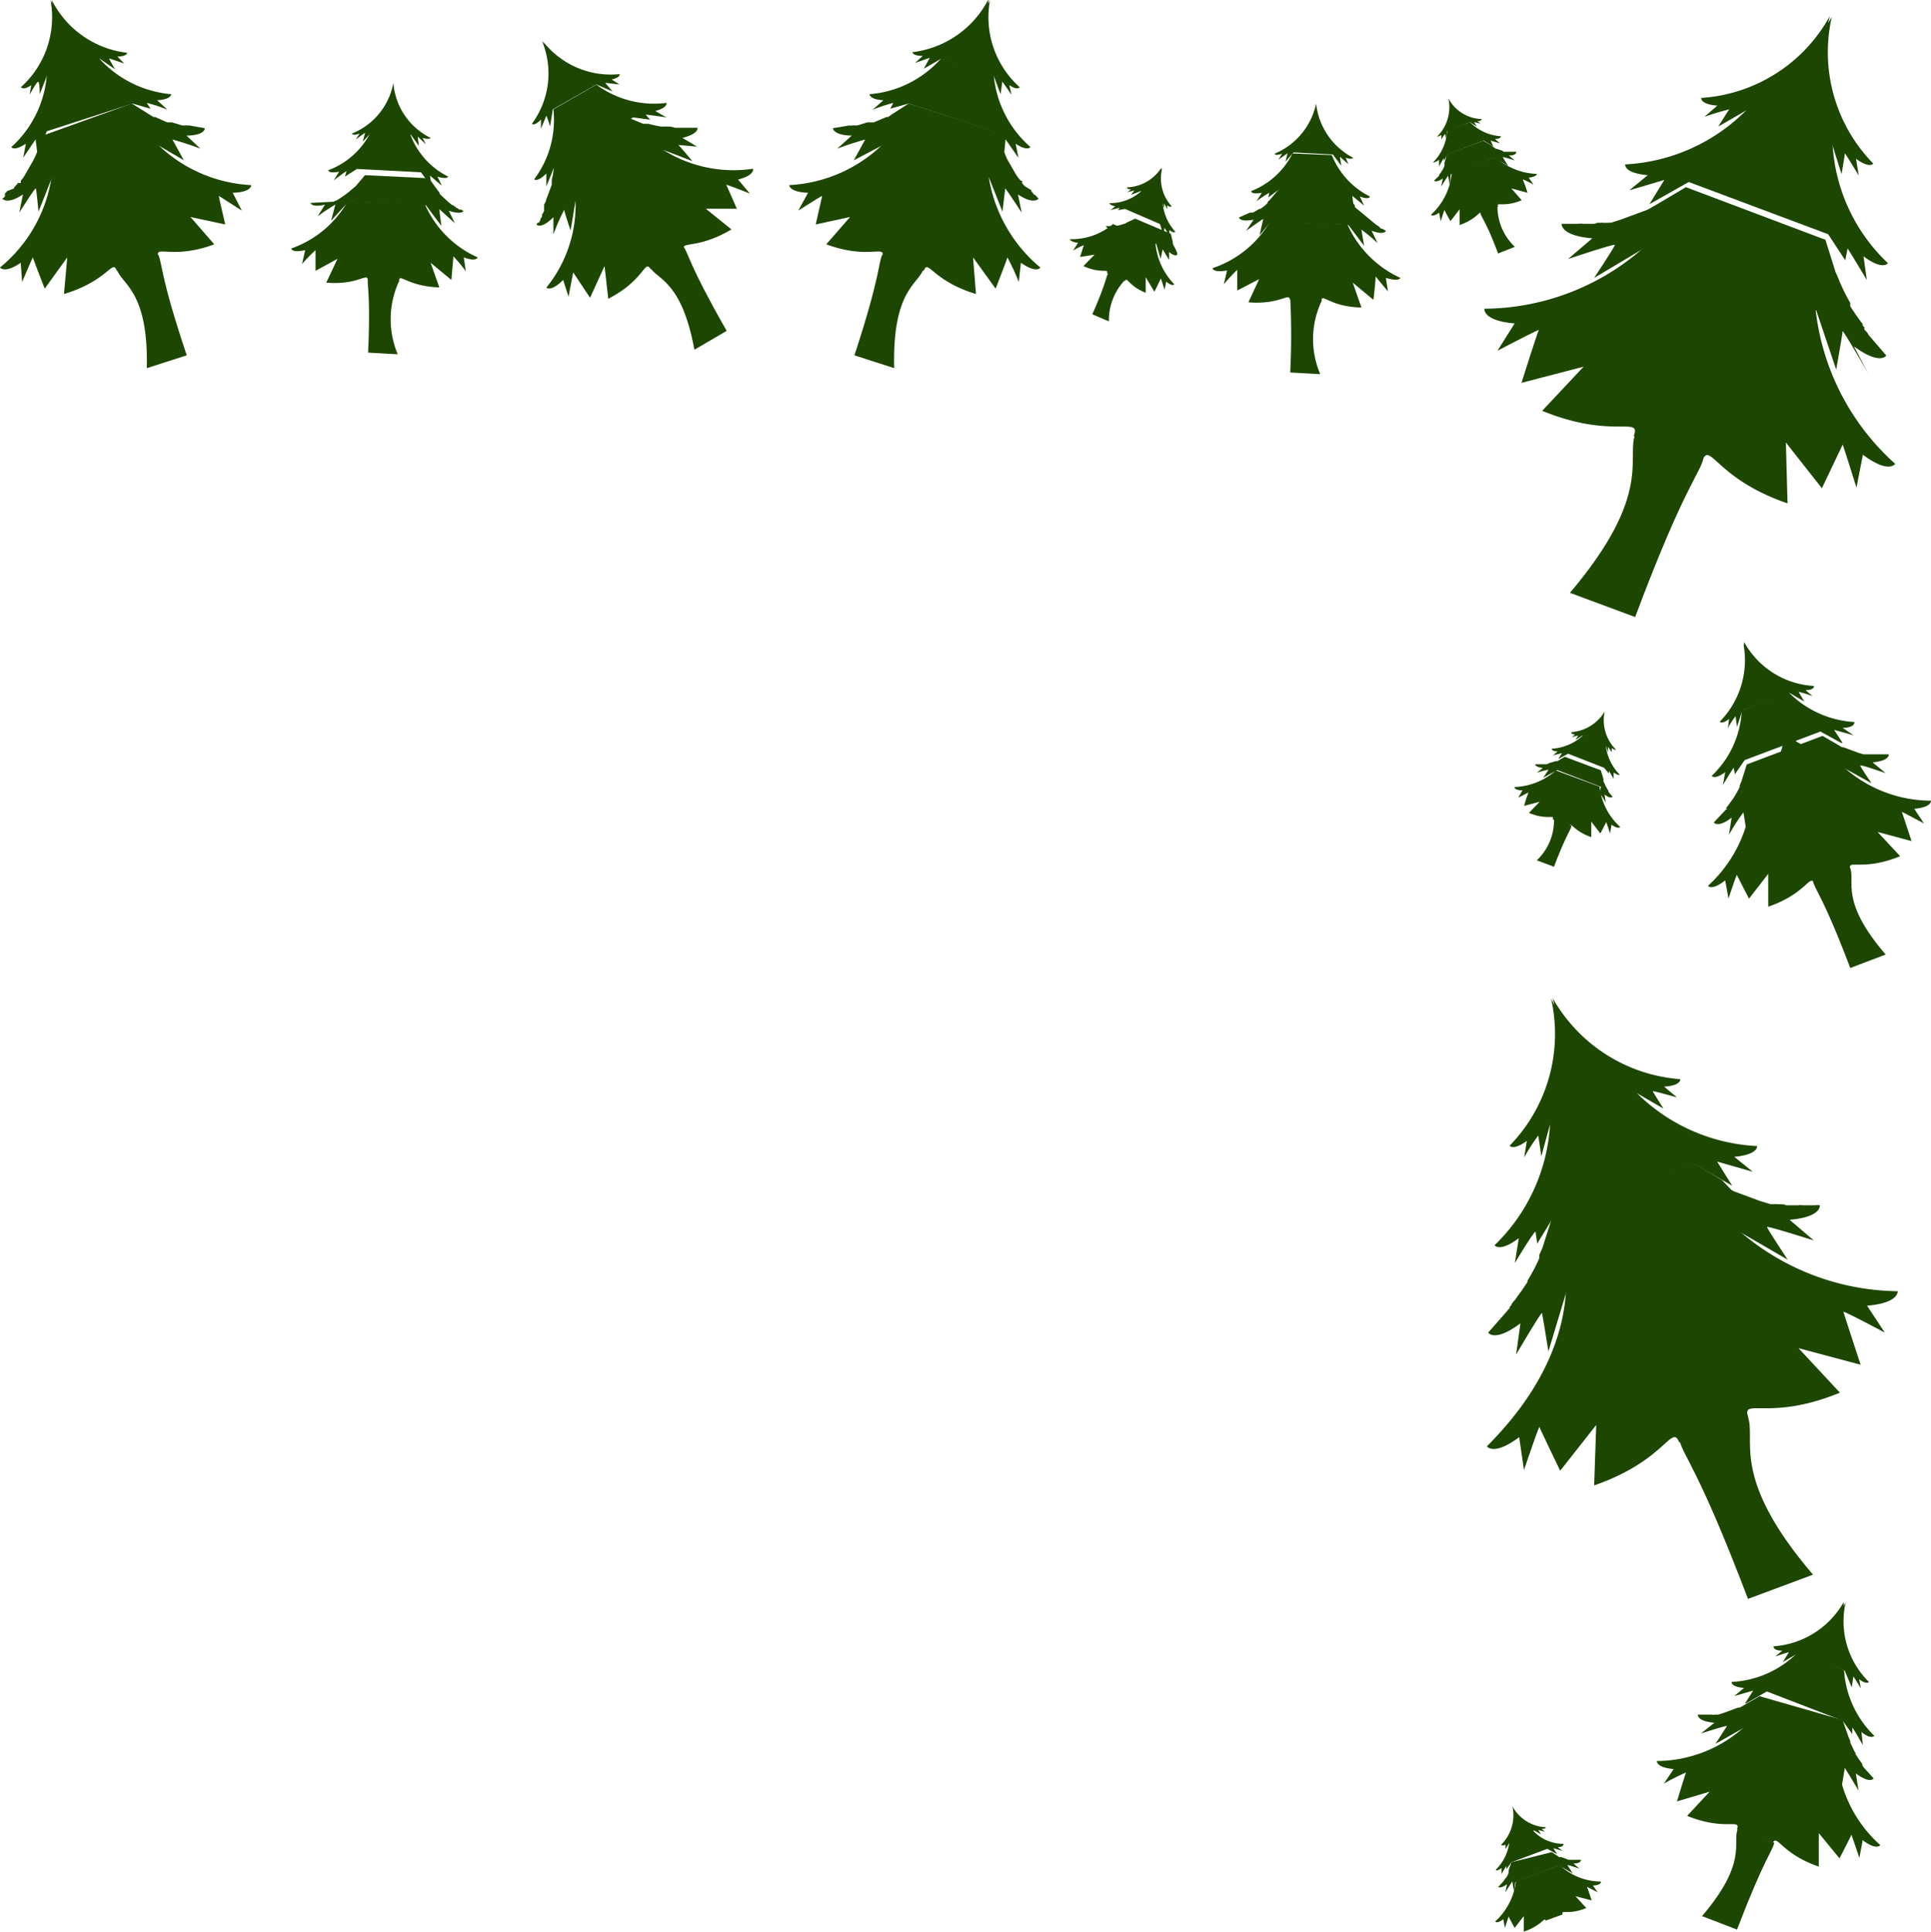 <svg xmlns="http://www.w3.org/2000/svg" viewBox="0 0 93.27 93.29"><defs><style>.cls-1{fill:#1d4600;fill-rule:evenodd;}</style></defs><g id="Layer_2" data-name="Layer 2"><g id="Christmas_trees_tr"><path class="cls-1" d="M79,20.93l3.28,1.2c-.18.78-.91,1.3-3.3,7.67l-3.15-1.17c4.08-4.81,2.68-6.55,3.17-7.7Z"/><path class="cls-1" d="M82.19,22.23l-3.28-1.17c.37-1-1,.18-4.42-1.22l2-2.13-3,.78s.78-2.47.84-2.55-2,1-2,1l.83-1.32c-1.56-.13-1.46-.71-1.46-.71a11.73,11.73,0,0,0,7.85-3.09l8.14,3.07a11.73,11.73,0,0,0,3.85,7.51s-.31.5-1.56-.44l-.31,1.59S89,21.4,89,21.48l-1,2.1-1.74-2.21.08,2.94c-3.46-1.19-3.72-3-4.11-2.08Z"/><path class="cls-1" d="M87.73,15l-8.17-3.1L77,13.42s1-1.51,1-1.59-2.26.68-2.26.68l1.17-1c-1.56-.13-1.48-.7-1.48-.7s.18,0,.26,0h.1l.13,0H76l.13,0h.1a.77.77,0,0,1,.26,0l.1,0h0l.11,0h.1l.11,0c.07,0,.15,0,.23-.05h.1l0,0h.1a.1.1,0,0,1,.08,0h0s0,0,.1,0h0l.08,0h0s.07,0,.1,0h0a.15.15,0,0,1,.1,0l.5-.16,1.27-.47h0l0,0,.15-.08h0l.31-.18h0l1.4-.83,6.74,2.54.49,1.56h0l.15.34v0l.06.15v0l0,0h0a9.19,9.19,0,0,0,.5,1h0s0,.05,0,.08h0s0,.05,0,.08l0,0,.1.16v0c.16.23.31.46.5.7,0,0,0,.05,0,.08l.08.07c0,.06,0,.08,0,.11l.07.08a.51.51,0,0,1,.13.18h0l.86,1s-.29.49-1.56-.44L90.22,18S89,15.89,89,16s-.31,1.85-.31,1.85Z"/><path class="cls-1" d="M88.3,11.31,81.57,8.79l-1.77,1-.13.07.72-1.17-1.69.5.89-.73c-1.17-.1-1.09-.52-1.09-.52A8.88,8.88,0,0,0,84.37,5.3l4.14,1.56a8.57,8.57,0,0,0,2.68,5.85s-.24.37-1.18-.33l.16,1.14S89.26,12,89.24,12l-.11.57Z"/><path class="cls-1" d="M88.48,6.92,84.35,5.33,83,6.11s.5-.81.53-.83a12.42,12.42,0,0,0-1.2.36l.62-.54c-.83-.06-.78-.37-.78-.37A7.65,7.65,0,0,0,88.38.78l-.08.34.18-.31a7.69,7.69,0,0,0,2,7.09s-.15.26-.83-.23l.13.81s-.67-1.12-.67-1.07-.16,1-.16,1Z"/><path class="cls-1" d="M89.37,41.94l-1.8.62c.11.45.49.73,1.8,4.19l1.71-.65c-2.24-2.6-1.46-3.54-1.71-4.16Z"/><path class="cls-1" d="M87.6,42.64,89.39,42c-.21-.54.55.11,2.39-.65l-1.09-1.17,1.64.44s-.44-1.35-.47-1.4,1.07.55,1.07.55l-.47-.71c.86-.07.81-.39.81-.39A6.35,6.35,0,0,1,89,37l-4.42,1.69a6.48,6.48,0,0,1-2.08,4.09s.16.26.83-.26l.16.88s.39-1.2.41-1.14.58,1.14.58,1.14l.93-1.2,0,1.59c1.87-.65,2-1.61,2.24-1.12Z"/><path class="cls-1" d="M84.61,38.72,89,37.05l1.4.78s-.55-.8-.55-.86,1.23.37,1.23.37l-.63-.52c.84-.08.78-.39.78-.39h-.18v0h-.21l-.05,0h-.13l0,0h-.13l-.05,0s-.11,0-.13,0H90.2s0,0-.06,0h0s0,0,0,0H90l0,0h0l-.26-.08-.7-.26h0l0,0-.07,0h0l-.18-.11h0l-.76-.44-3.66,1.38-.26.83v0l-.08.18h0l0,.08h0v0h0c-.08.16-.18.34-.29.52h0s0,0,0,0h0l0,0v0l-.05.07h0c-.1.13-.18.26-.29.39s0,0,0,.06l0,.05s0,0-.05,0l0,0a.27.27,0,0,1-.08.1h0l-.49.52s.18.29.86-.23l-.13.83a9.71,9.71,0,0,1,.7-1.09s.16,1,.16,1Z"/><path class="cls-1" d="M84.27,36.71l3.66-1.38,1,.55.07,0-.41-.63.94.26L89,35.15c.62,0,.57-.28.57-.28a4.84,4.84,0,0,1-3.17-1.43l-2.27.86a4.67,4.67,0,0,1-1.45,3.17s.13.21.65-.18l-.11.62s.52-.86.52-.83l.06.31Z"/><path class="cls-1" d="M84.16,34.3l2.27-.84.72.42-.28-.47a5.89,5.89,0,0,1,.68.21l-.34-.29c.44,0,.41-.2.41-.2A4.12,4.12,0,0,1,84.24,31l0,.19L84.19,31a4.23,4.23,0,0,1-1.12,3.85s.08.16.45-.13l-.06.44a4.28,4.28,0,0,1,.37-.57s.07.52.07.52Z"/><path class="cls-1" d="M84.4,68.36l-3.28,1.19c.18.78.89,1.3,3.31,7.67l3.14-1.17c-4.11-4.81-2.68-6.55-3.17-7.69Z"/><path class="cls-1" d="M81.15,69.66l3.3-1.2c-.36-1,1,.21,4.42-1.2l-2-2.15,3,.8s-.81-2.47-.83-2.55,2,1,2,1l-.86-1.3c1.56-.13,1.48-.7,1.48-.7a11.88,11.88,0,0,1-7.85-3.09l-8.17,3.06c-.13,2.34-1.24,4.94-3.82,7.52,0,0,.31.49,1.56-.44L73.61,71s.73-2.16.75-2.08,1,2.11,1,2.11l1.74-2.21L77,71.74c3.46-1.2,3.74-3,4.11-2.08Z"/><path class="cls-1" d="M75.64,62.45l8.16-3.09,2.55,1.48s-1-1.51-1-1.58,2.26.65,2.26.65l-1.17-1c1.56-.13,1.46-.7,1.46-.7a.93.93,0,0,0-.23,0h-.13l-.11,0h-.13l-.1,0h-.13a1,1,0,0,0-.24,0l-.1,0h0l-.11,0h-.12l-.11,0c-.08,0-.16,0-.23-.05a.08.08,0,0,1-.08,0H86s0,0-.11,0h0a.16.16,0,0,0-.1,0h0a.14.14,0,0,0-.1,0h0a.12.12,0,0,0-.08,0h0a.09.09,0,0,0-.08,0l-.5-.15-1.27-.47h0v0l-.13-.07,0,0L83.18,57h0l-1.41-.83L75,58.71l-.5,1.56h0l-.15.34v0l0,.16v0l0,0h0a9,9,0,0,1-.52,1v0s0,0-.05.08h0s0,0,0,.07v0l-.11.16v0c-.15.24-.34.47-.49.7l-.08.08L73,63s0,.08-.08.1l0,.08a1.45,1.45,0,0,0-.16.18h0l-.88,1s.31.49,1.56-.45l-.21,1.51s1.22-2.08,1.25-2,.31,1.85.31,1.85Z"/><path class="cls-1" d="M75.06,58.74l6.71-2.55,1.77,1,.13.08-.73-1.17,1.72.49-.89-.72c1.17-.11,1.1-.52,1.1-.52A8.86,8.86,0,0,1,79,52.73l-4.13,1.56a8.81,8.81,0,0,1-2.68,5.85s.23.36,1.17-.34L73.17,61s.93-1.56,1-1.51l.08.57Z"/><path class="cls-1" d="M74.86,54.34,79,52.76l1.35.78s-.52-.81-.52-.84S81,53,81,53l-.62-.52c.83-.05.78-.36.78-.36A7.74,7.74,0,0,1,75,48.21l.08.33-.16-.31a7.74,7.74,0,0,1-2,7.1s.15.26.83-.23l-.13.8a9.18,9.18,0,0,1,.68-1.06s.15,1,.15,1Z"/><path class="cls-1" d="M83.93,88.3,85.7,89c-.11.44-.47.73-1.8,4.19l-1.69-.65c2.22-2.6,1.46-3.54,1.72-4.19Z"/><path class="cls-1" d="M85.67,89l-1.77-.65c.19-.55-.54.1-2.41-.65l1.09-1.17L81,87s.41-1.35.44-1.4a12,12,0,0,0-1.07.54l.47-.7c-.86-.08-.81-.39-.81-.39a6.35,6.35,0,0,0,4.27-1.69l4.45,1.69a6.28,6.28,0,0,0,2.07,4.06s-.18.28-.85-.24l-.16.86s-.39-1.17-.39-1.12-.57,1.14-.57,1.14l-1-1.22,0,1.62c-1.87-.65-2-1.62-2.24-1.12Z"/><path class="cls-1" d="M88.69,85.1l-4.45-1.66-1.38.78s.53-.81.55-.86-1.25.36-1.25.36l.65-.52c-.86-.07-.8-.39-.8-.39h.15l0,0h.19l.08,0h.13l0,0h.13l0,0a.26.26,0,0,0,.13,0h0s0,0,0,0h.11l0,0h0l.06,0h0l.26-.08.7-.26h0l.08,0h0l.18-.1h0l.78-.45L89,83.07l.29.83v0l.08.18h0l0,.08h0v0c.08.15.15.34.26.52h0s0,0,0,.05h0s0,0,0,0,0,0,0,0l.06.08h0c.07.13.18.26.26.39s0,0,0,0l0,0a.1.1,0,0,1,0,.06l0,0,.08.11h0l.47.52s-.16.28-.86-.24l.13.83s-.67-1.14-.67-1.09-.16,1-.16,1Z"/><path class="cls-1" d="M89,83.1l-3.66-1.41-1,.58-.05,0,.39-.62-.91.26.47-.39c-.65-.05-.6-.29-.6-.29a4.82,4.82,0,0,0,3.2-1.43l2.23.86a4.84,4.84,0,0,0,1.46,3.17s-.13.21-.62-.18l.07.63s-.49-.86-.51-.84l0,.31Z"/><path class="cls-1" d="M89.1,80.68l-2.26-.83-.73.42s.29-.45.29-.47-.65.2-.65.2l.34-.28c-.47,0-.42-.21-.42-.21a4.23,4.23,0,0,0,3.38-2.13l0,.18.1-.18a4.11,4.11,0,0,0,1.12,3.85s-.1.15-.47-.13l.08.44s-.36-.6-.36-.57-.08.52-.08.52Z"/><path class="cls-1" d="M88.59,40.33l-.86.31c0,.18.23.34.86,2l.8-.32a2.65,2.65,0,0,1-.8-2Z"/><path class="cls-1" d="M87.75,40.67l.84-.32c-.08-.26.25.06,1.14-.31l-.52-.54.78.2s-.21-.65-.21-.67a4,4,0,0,1,.5.26L90.07,39c.39,0,.36-.18.36-.18a3,3,0,0,1-2-.81l-2.1.81a3,3,0,0,1-1,1.95s.08.13.41-.13l.08.41s.18-.57.18-.54.26.54.26.54l.47-.57,0,.76c.88-.29,1-.76,1.06-.52Z"/><path class="cls-1" d="M86.32,38.79l2.11-.8.65.39L88.82,38s.6.18.6.18l-.32-.26c.42,0,.4-.18.4-.18h-.19l0,0h-.16l0,0H89v0h-.1s0,0,0,0a.68.68,0,0,0-.12,0l-.32-.13h-.05v0l-.08,0h0l-.36-.21-1.74.65-.13.39h0l-.06.11h0v.05h0l-.15.23h0v0h0s0,0,0,0h0l0,.06h0a1,1,0,0,1-.13.18v0l0,0,0,0h0s0,.05,0,.05h0l-.2.26s.07.13.38-.13l0,.39L86,39a3.11,3.11,0,0,1,.08.49Z"/><path class="cls-1" d="M86.17,37.83l1.74-.65.44.26.05,0-.18-.31.42.13-.21-.19c.29,0,.29-.15.29-.15a2.14,2.14,0,0,1-1.54-.68l-1.07.42a2.21,2.21,0,0,1-.7,1.51s.08.1.31-.08l0,.28.26-.39,0,.16Z"/><path class="cls-1" d="M86.11,36.69l1.07-.39.37.18-.13-.21.31.1-.18-.15c.23,0,.2-.08.2-.08a2,2,0,0,1-1.61-1l0,.11-.06-.08A2,2,0,0,1,85.59,37s0,.08.21-.05l0,.2.15-.28a.91.91,0,0,1,0,.26Z"/><path class="cls-1" d="M72.33,9.93l-.83.31c0,.21.24.34.86,2l.81-.32a2.68,2.68,0,0,1-.84-2Z"/><path class="cls-1" d="M71.5,10.27l.86-.29c-.1-.26.26.06,1.14-.31L73,9.1l.78.21a5.61,5.61,0,0,0-.23-.65,4.2,4.2,0,0,1,.52.26l-.23-.34c.41-.05.39-.18.39-.18a3.16,3.16,0,0,1-2-.81l-2.11.78a3.1,3.1,0,0,1-1,2s.08.13.39-.1l.08.41s.18-.57.18-.54.29.54.29.54l.44-.57,0,.76c.91-.32,1-.78,1.06-.55Z"/><path class="cls-1" d="M70.07,8.42l2.11-.8.67.39s-.26-.39-.26-.42.58.16.58.16l-.29-.24c.39,0,.36-.18.36-.18h0l0,0H73l0,0H72.8s0,0,0,0H72.7s0,0,0,0h0c-.05,0-.1,0-.13-.05l-.34-.11h0l0,0h0L72,7h0l-.36-.2-1.74.65-.13.41h0l0,.08V8l0,0h0a.79.79,0,0,1-.13.26h0l0,0h0v0h0l0,0h0a.93.93,0,0,1-.13.18s0,0,0,0v0l0,0,0,0s0,0,0,.05h0l-.24.23s.08.13.42-.1l-.08.39s.34-.55.34-.52.08.47.08.47Z"/><path class="cls-1" d="M69.92,7.46l1.74-.67.47.28h0L72,6.79l.44.13-.23-.21c.31,0,.28-.13.28-.13A2.32,2.32,0,0,1,71,5.9l-1.1.39a2.34,2.34,0,0,1-.67,1.54s0,.07.28-.11l0,.31s.23-.41.23-.39l0,.13Z"/><path class="cls-1" d="M69.89,6.32,71,5.9l.33.21-.13-.21a1.87,1.87,0,0,1,.32.08l-.16-.13c.21,0,.21-.1.21-.1a1.88,1.88,0,0,1-1.61-1v.08l0-.08a2,2,0,0,1-.55,1.85s.06,0,.21-.08l0,.21a2,2,0,0,1,.18-.26l.05.26Z"/><path class="cls-1" d="M75.06,39.55l.84.31c0,.21-.21.34-.84,2l-.83-.31a2.66,2.66,0,0,0,.83-2Z"/><path class="cls-1" d="M75.9,39.89,75,39.57c.1-.26-.26.06-1.15-.31l.52-.54-.75.2a5.45,5.45,0,0,1,.21-.65s-.5.26-.5.26l.21-.36c-.41,0-.39-.16-.39-.16a3.18,3.18,0,0,0,2-.8l2.11.78a3.08,3.08,0,0,0,1,1.95s-.08.13-.42-.11l-.07.42s-.19-.57-.19-.55-.28.55-.28.55l-.44-.57,0,.75c-.88-.31-1-.78-1.06-.54Z"/><path class="cls-1" d="M77.33,38l-2.11-.81-.68.37.26-.39a5.41,5.41,0,0,0-.57.15l.29-.23c-.39-.05-.37-.18-.37-.18a.1.1,0,0,0,.06,0h.23l0,0h.07s0,0,.06,0h.1l0,0h0s.1,0,.13-.05l.34-.1h0l0,0h0l.08,0h0l.36-.21,1.74.65.13.42h0l0,.08h0l0,.05h0c.06.08.08.18.13.26h0s0,0,0,0h0v0l0,0h0a1.42,1.42,0,0,0,.11.18l0,0,0,0v0l0,0s0,0,0,.05h0l.2.24s-.07.13-.39-.11l.06.39a4.65,4.65,0,0,0-.34-.52s-.08.47-.08.47Z"/><path class="cls-1" d="M77.48,37.08l-1.74-.68-.47.26,0,0,.18-.29-.44.11.23-.19c-.29,0-.29-.13-.29-.13a2.43,2.43,0,0,0,1.54-.67l1.06.39a2.41,2.41,0,0,0,.68,1.53s0,.08-.29-.1l0,.31a4.48,4.48,0,0,0-.23-.39l0,.13Z"/><path class="cls-1" d="M77.53,35.93l-1.09-.41-.34.21.13-.21s-.31.08-.31.08l.16-.13c-.21,0-.18-.11-.18-.11a2.06,2.06,0,0,0,1.61-1l0,.07,0-.07a2,2,0,0,0,.54,1.84s0,.06-.2-.07l0,.2a2.93,2.93,0,0,0-.18-.26l0,.26Z"/><path class="cls-1" d="M74.62,92.77l.86-.31c-.1-.26.26.05,1.14-.31l-.52-.57.78.2s-.2-.62-.23-.65.52.26.52.26l-.23-.33c.41,0,.39-.19.39-.19a2.91,2.91,0,0,1-2-.8l-2.11.8a3.13,3.13,0,0,1-1,1.93s.08.13.39-.11l.08.42s.18-.57.18-.55.29.55.29.55l.44-.57,0,.75c.91-.31,1-.75,1.06-.52Z"/><path class="cls-1" d="M73.19,90.9l2.11-.81.67.39s-.26-.39-.26-.41a5.41,5.41,0,0,1,.58.18L76,90c.39,0,.36-.18.36-.18h-.13l0,0h-.16s0,0,0,0h-.1l0,0h-.08s0,0,0,0h0l-.13,0-.34-.13h0l0,0h0l-.11,0h0l-.36-.24L73,89.94l-.13.39h0l0,.1h0l0,0h0a.64.64,0,0,1-.13.26h0a0,0,0,0,1,0,0h0v0h0l0,0h0a1.4,1.4,0,0,0-.13.18s0,0,0,0h0l0,0,0,0s0,0,0,0h0l-.24.26s.08.11.42-.13l-.08.39s.34-.54.34-.52.08.5.08.5Z"/><path class="cls-1" d="M73,89.94l1.74-.65.47.26h0l-.18-.29.44.13-.23-.18c.31,0,.28-.16.28-.16a2,2,0,0,1-1.5-.67l-1.1.41a2.26,2.26,0,0,1-.67,1.51s0,.11.28-.08l0,.29a4.48,4.48,0,0,1,.23-.39l0,.16Z"/><path class="cls-1" d="M73,88.79l1.1-.39.33.19-.13-.21s.32.08.32.08l-.16-.13c.21,0,.21-.08.21-.08a1.94,1.94,0,0,1-1.61-1v.1l0-.08a2,2,0,0,1-.55,1.82s.06.08.21,0l0,.21.18-.29s0,.26,0,.26Z"/><path class="cls-1" d="M5.64,13l2-.71c.21.45.08,1,1.38,4.87l-1.93.62C7.18,14,5.85,13.73,5.64,13Z"/><path class="cls-1" d="M7.64,12.4l-2,.68c-.21-.6-.39.47-2.55,1.12l.16-1.77L2.16,13.94s-.57-1.46-.57-1.51-.52,1.19-.52,1.19L1,12.69c-.78.54-1,.23-1,.23A7,7,0,0,0,2.5,8.5l5-1.64a7,7,0,0,0,4.63,2.08s.05.34-.89.37l.44.86-1.11-.71c0,.06.31,1.38.31,1.38L9.2,10.48l1.15,1.32c-2.06.76-2.86,0-2.71.6Z"/><path class="cls-1" d="M7.51,6.94l-5,1.64-.65,1.64s-.1-1.07-.13-1.12-.8,1.17-.8,1.17l.18-.88c-.78.52-1,.2-1,.2a.5.5,0,0,0,.13-.1l0,0h0l0-.05h0l0-.05h0l0,0h0l0-.05a.33.33,0,0,0,.1-.11L.68,9.1h0l0,0s0,0,0-.05l.06-.06a.46.46,0,0,1,.1-.1s0,0,0-.05h0l.05,0H1a.13.13,0,0,0,0-.06H1s0,0,0,0h0l0,0a0,0,0,0,1,0,0,.12.12,0,0,0,0-.05h0s0,0,0,0a1.25,1.25,0,0,0,.18-.24l.42-.73h0v0l.05-.1h0l.1-.21h0l.34-.91L6.37,5l.83.52h0l.21.13h0l.08,0v0l0,0h0c.19.08.39.18.6.26h0s.05,0,.05,0h.06s0,0,0,0l.11,0h0l.49.15h.08l.05,0a.12.12,0,0,1,.08,0h0a1.3,1.3,0,0,1,.13,0h0l.75.13s.05.34-.88.36l.67.63a14.07,14.07,0,0,0-1.35-.44s.55,1,.55,1Z"/><path class="cls-1" d="M6.4,5,2.26,6.34,1.82,7.46l0,.08-.1-.81-.6.89.13-.68c-.6.39-.7.16-.7.16A5.24,5.24,0,0,0,2.26,3.64l2.52-.83A5.33,5.33,0,0,0,8.27,4.55s0,.26-.68.29l.5.46a6.72,6.72,0,0,0-1-.33l.18.28Z"/><path class="cls-1" d="M4.81,2.83l-2.55.84-.34.88s0-.57-.07-.6-.42.63-.42.63l.08-.47c-.39.28-.5.1-.5.1A4.54,4.54,0,0,0,2.44,0l.08.18L2.5,0A4.68,4.68,0,0,0,6.14,2.55s0,.18-.47.18L6,3.07s-.73-.26-.73-.24.29.52.29.52Z"/><path class="cls-1" d="M31.38,12.92l1.64-1c.26.37.24.84,2.08,4.06l-1.56.91c-.62-3.38-1.82-3.38-2.16-4Z"/><path class="cls-1" d="M33.07,12l-1.64,1c-.31-.49-.26.5-2.05,1.43l-.18-1.58-.7,1.53-.81-1.22c0-.05-.23,1.17-.23,1.17l-.26-.81c-.6.6-.81.37-.81.37a6.32,6.32,0,0,0,1.4-4.37L31.9,7.15a6.36,6.36,0,0,0,4.47,1s.11.31-.72.52l.57.68s-1.17-.47-1.14-.42.51,1.15.51,1.15l-1.5,0,1.24,1c-1.69,1-2.52.54-2.26,1Z"/><path class="cls-1" d="M31.93,7.2,27.82,9.57l-.26,1.56s-.31-.91-.31-1a10.92,10.92,0,0,0-.52,1.19v-.83c-.6.6-.81.36-.81.36s0-.07.08-.1l.05,0h0l0-.05h0l.05-.06h0l0-.05v0l0,0,.08-.13,0-.05h0l0,0s0,0,0-.06l.05-.05a.24.24,0,0,1,.05-.1s0,0,0-.05h0s0,0,0-.06h0s0,0,0-.05h0s0,0,0,0h0s0,0,0-.05h0s0,0,0-.05h0s0,0,0-.06a.85.85,0,0,0,.11-.26l.26-.7h0V8.68h0l.05-.2h0l.13-.89,3.41-1.95.83.34h0l.18,0h0l.07,0,0,0h0a5.8,5.8,0,0,0,.6.13h.05a.07.07,0,0,0,.06,0h.13c.13,0,.28,0,.44.06h.36l.73,0s.08.29-.73.49l.71.42S32.73,7,32.76,7s.68.78.68.78Z"/><path class="cls-1" d="M30.58,5.67l-3.38,2L27,8.71l0,.08-.24-.7L26.39,9l0-.62c-.44.44-.59.28-.59.28a4.76,4.76,0,0,0,.93-3.38l2.08-1.19a4.68,4.68,0,0,0,3.38.88s.08.23-.54.39l.54.31s-1-.15-1-.13l.21.24Z"/><path class="cls-1" d="M28.81,4.08,26.7,5.28l-.13.83a5.43,5.43,0,0,0-.18-.52s-.26.62-.26.62V5.77c-.31.34-.44.21-.44.21a4.09,4.09,0,0,0,.49-4l.13.16L26.23,2a4.15,4.15,0,0,0,3.7,1.58s.05.16-.39.26l.39.24L29.23,4l.36.42Z"/><path class="cls-1" d="M19.27,13.55l-1.49-.11c-.07.34.13.68,0,3.59l1.43.08a4.37,4.37,0,0,1,.08-3.56Z"/><path class="cls-1" d="M17.78,13.49l1.49.11c0-.47.36.23,1.95.28l-.42-1.19,1,.83s.1-1.12.1-1.14a7.62,7.62,0,0,1,.6.72l-.1-.67c.62.23.67,0,.67,0a5,5,0,0,1-2.54-2.55l-3.72-.18A5.07,5.07,0,0,1,14.07,12s0,.23.67.08l-.15.67a8.34,8.34,0,0,1,.65-.67s0,1,0,1l1.06-.58-.54,1.15c1.56.13,2-.52,2-.11Z"/><path class="cls-1" d="M16.85,9.72l3.72.19.75,1s-.1-.75-.1-.81l.75.68-.29-.6c.65.21.71,0,.71,0s-.06,0-.11-.06l0,0h0l-.06,0h0l-.05,0h0a0,0,0,0,0,0,0h0a.29.29,0,0,0-.1-.08h0l-.05,0s0,0,0-.06h-.06l-.07-.07a0,0,0,0,1,0,0h0l0,0h0s0,0,0,0h0s0,0-.05,0h0s0,0,0,0h0s0,0,0,0h0s0,0,0,0a1.53,1.53,0,0,0-.16-.13l-.44-.41h0l0-.05h0l-.1-.13h0l-.42-.58-3.09-.15-.44.52v0l-.13.11h0l-.06.05h0a4.57,4.57,0,0,1-.36.29h0s0,0,0,0h0a0,0,0,0,1,0,0h0l-.08.05h0c-.1.08-.2.13-.31.21l0,0,0,0h0l0,0c-.06,0-.08,0-.11.05h0L15,9.8s.05.24.7.08l-.36.57a8.52,8.52,0,0,1,.86-.57s-.21.78-.21.78Z"/><path class="cls-1" d="M17.24,8.16l3.09.16.52.7,0,.05-.08-.59.57.49-.21-.44c.47.15.52,0,.52,0a3.71,3.71,0,0,1-1.84-2.06l-1.9-.1a3.75,3.75,0,0,1-2.05,1.85s0,.18.52.07l-.26.42s.62-.47.62-.44l-.08.26Z"/><path class="cls-1" d="M17.94,6.4l1.9.1.39.55s-.05-.42-.05-.45l.39.37-.16-.31c.34.1.39,0,.39,0A3.24,3.24,0,0,1,19,4l0,.16L19,4a3.27,3.27,0,0,1-2,2.45s0,.13.37,0l-.19.29s.45-.34.45-.32-.11.42-.11.42Z"/><path class="cls-1" d="M44.62,13l-2-.71c-.21.45-.08,1-1.35,4.87l1.92.62c-.1-3.8,1.2-4.08,1.41-4.78Z"/><path class="cls-1" d="M42.62,12.4l2,.68c.21-.6.39.47,2.52,1.12L47,12.43l1.09,1.51s.57-1.46.57-1.51a11.89,11.89,0,0,1,.55,1.19l.1-.93c.78.54.94.23.94.23a7.15,7.15,0,0,1-2.5-4.42l-5-1.64a7,7,0,0,1-4.63,2.08s0,.34.91.37l-.47.86s1.15-.73,1.15-.71-.31,1.38-.31,1.38l1.66-.36L39.91,11.8c2.08.76,2.86,0,2.71.6Z"/><path class="cls-1" d="M42.77,6.94l5,1.64.65,1.64s.13-1.07.13-1.12.8,1.17.8,1.17l-.18-.88c.78.52,1,.2,1,.2a.46.46,0,0,1-.1-.1l0,0h0l-.05-.05h0l-.06-.05h0l-.05,0h0l0-.05-.1-.11,0-.05h0l0,0L49.51,9l-.06-.06-.08-.1,0-.05h0s0,0,0,0h0s0,0,0-.06h0l-.06,0h0l0,0v0s0,0-.05-.05h0s0,0,0,0-.13-.16-.18-.24l-.42-.73h0v0l-.05-.1h0l-.08-.21h0L48,6.32,43.89,5l-.81.52h0l-.18.13h0l-.08,0v0h0l-.62.26h0s0,0,0,0H42l0,0-.11,0h0l-.49.15h-.08l-.05,0a.12.12,0,0,0-.08,0h-.05s-.08,0-.13,0h0l-.78.13s0,.34.91.36l-.7.63a14.07,14.07,0,0,1,1.35-.44s-.55,1-.55,1Z"/><path class="cls-1" d="M43.89,5,48,6.34l.44,1.12.05.08.08-.81.62.89-.13-.68c.58.39.71.16.71.16A5.25,5.25,0,0,1,48,3.64l-2.53-.83A5.17,5.17,0,0,1,42,4.55s0,.26.67.29l-.52.46a7.53,7.53,0,0,1,1-.33L43,5.25Z"/><path class="cls-1" d="M45.47,2.83,48,3.67l.33.88s.08-.57.08-.6.45.63.45.63l-.11-.47c.42.28.5.1.5.1A4.54,4.54,0,0,1,47.82,0l-.08.18,0-.21a4.76,4.76,0,0,1-3.67,2.55s0,.18.5.18l-.37.34s.73-.26.71-.24-.29.52-.29.52Z"/><path class="cls-1" d="M54.34,13.55l-.8-.37c-.13.18-.08.42-.78,2l.8.34a2.84,2.84,0,0,1,.78-2Z"/><path class="cls-1" d="M53.51,13.21l.83.36c.11-.23.16.24,1,.57v-.75l.42.7s.31-.62.31-.65l.18.55.08-.39c.31.26.39.13.39.13a3.25,3.25,0,0,1-.91-2l-2.05-.91a3.08,3.08,0,0,1-2.08.73s0,.13.39.18l-.24.37a4.2,4.2,0,0,1,.52-.26s-.18.57-.18.57l.7-.11-.54.55c.85.39,1.22.1,1.14.34Z"/><path class="cls-1" d="M53.77,10.89l2.08.89.21.73.1-.47s.31.52.31.52l0-.39c.31.26.39.13.39.13a.12.12,0,0,1,0-.05h0v0h0v0h0v0h0l0,0,0-.05v0h0l0,0,0,0v0s0,0,0,0v0h0l0,0h0v0h0v0h0s0,0,0,0h0v0h0s0,0,0,0a.27.27,0,0,1-.05-.11l-.16-.31h0l0,0h0l0-.08h0l-.1-.41-1.72-.73-.39.18h0l-.08.05h0l0,0,0,0,0,0h0l-.26.08h0s0,0,0,0h0a2,2,0,0,1-.24.05h-.1s0,0,0,0h0l-.34,0s0,.13.36.18l-.31.23s.6-.15.6-.13a3.27,3.27,0,0,0-.29.39Z"/><path class="cls-1" d="M54.34,10.09l1.69.73.16.52,0,0,.06-.34.23.39,0-.28c.24.18.29.08.29.08a2.36,2.36,0,0,1-.62-1.54l-1-.44a2.24,2.24,0,0,1-1.56.6s0,.1.28.15l-.23.19a3.54,3.54,0,0,1,.44-.11l-.08.11Z"/><path class="cls-1" d="M55.1,9.23l1,.44.13.39s0-.23,0-.23a2.37,2.37,0,0,1,.15.28l0-.2c.15.13.21.05.21.05a2,2,0,0,1-.45-1.85l-.05.08,0-.08a2.06,2.06,0,0,1-1.67.94s0,.08.21.1l-.18.13.34-.08s-.16.21-.16.21Z"/><path class="cls-1" d="M63.83,14.51l-1.51-.11a35.71,35.71,0,0,1,0,3.59l1.45.08a4.3,4.3,0,0,1,.08-3.56Z"/><path class="cls-1" d="M62.32,14.46l1.51.1c0-.47.34.26,1.93.29l-.42-1.2,1,.83s.13-1.12.1-1.14.6.73.6.73l-.1-.65c.65.2.7,0,.7,0a5.11,5.11,0,0,1-2.55-2.57l-3.72-.19a5.09,5.09,0,0,1-2.8,2.29s0,.24.7.11l-.16.67a8.94,8.94,0,0,1,.65-.7s0,1,0,1l1.06-.55-.52,1.12c1.56.13,2-.52,2-.1Z"/><path class="cls-1" d="M61.39,10.69l3.74.18.76,1s-.13-.75-.13-.78a9,9,0,0,1,.78.65l-.29-.6c.62.24.7,0,.7,0a.14.14,0,0,1-.1-.05h0v0h0a0,0,0,0,1,0,0h0l0,0h0l0,0-.1-.05,0,0h0l-.05,0s0,0,0,0l0,0-.08-.08h0v0s0,0,0,0h0v0s0,0,0,0h0s0,0,0,0h0l0,0h0l0,0c-.05-.06-.13-.08-.18-.13L65.44,10h0v0l0-.08h0l-.1-.13h0l-.42-.57L61.8,9.1l-.46.55h0l-.11.1h0l0,.05h0a1.7,1.7,0,0,1-.36.29v0h0v0h0v0l-.05,0s0,0,0,0-.2.13-.31.18l0,0-.06,0s0,0,0,0h0s-.06,0-.08,0h0l-.52.23s0,.24.7.11l-.36.54s.85-.62.83-.57-.18.78-.18.78Z"/><path class="cls-1" d="M61.8,9.13l3.07.15.52.7,0,.06-.07-.58.57.47-.21-.44c.47.18.49,0,.49,0a3.8,3.8,0,0,1-1.84-2l-1.9-.08a3.75,3.75,0,0,1-2,1.82s0,.18.52.08l-.26.41a5.49,5.49,0,0,1,.62-.41l-.05.23Z"/><path class="cls-1" d="M62.48,7.36l1.9.1.41.55s-.07-.42-.07-.44l.41.36L65,7.62c.33.1.36,0,.36,0A3.36,3.36,0,0,1,63.57,5l0,.13V5a3.37,3.37,0,0,1-2,2.42s0,.13.36,0l-.18.29.44-.31s-.1.41-.1.41Z"/></g></g></svg>